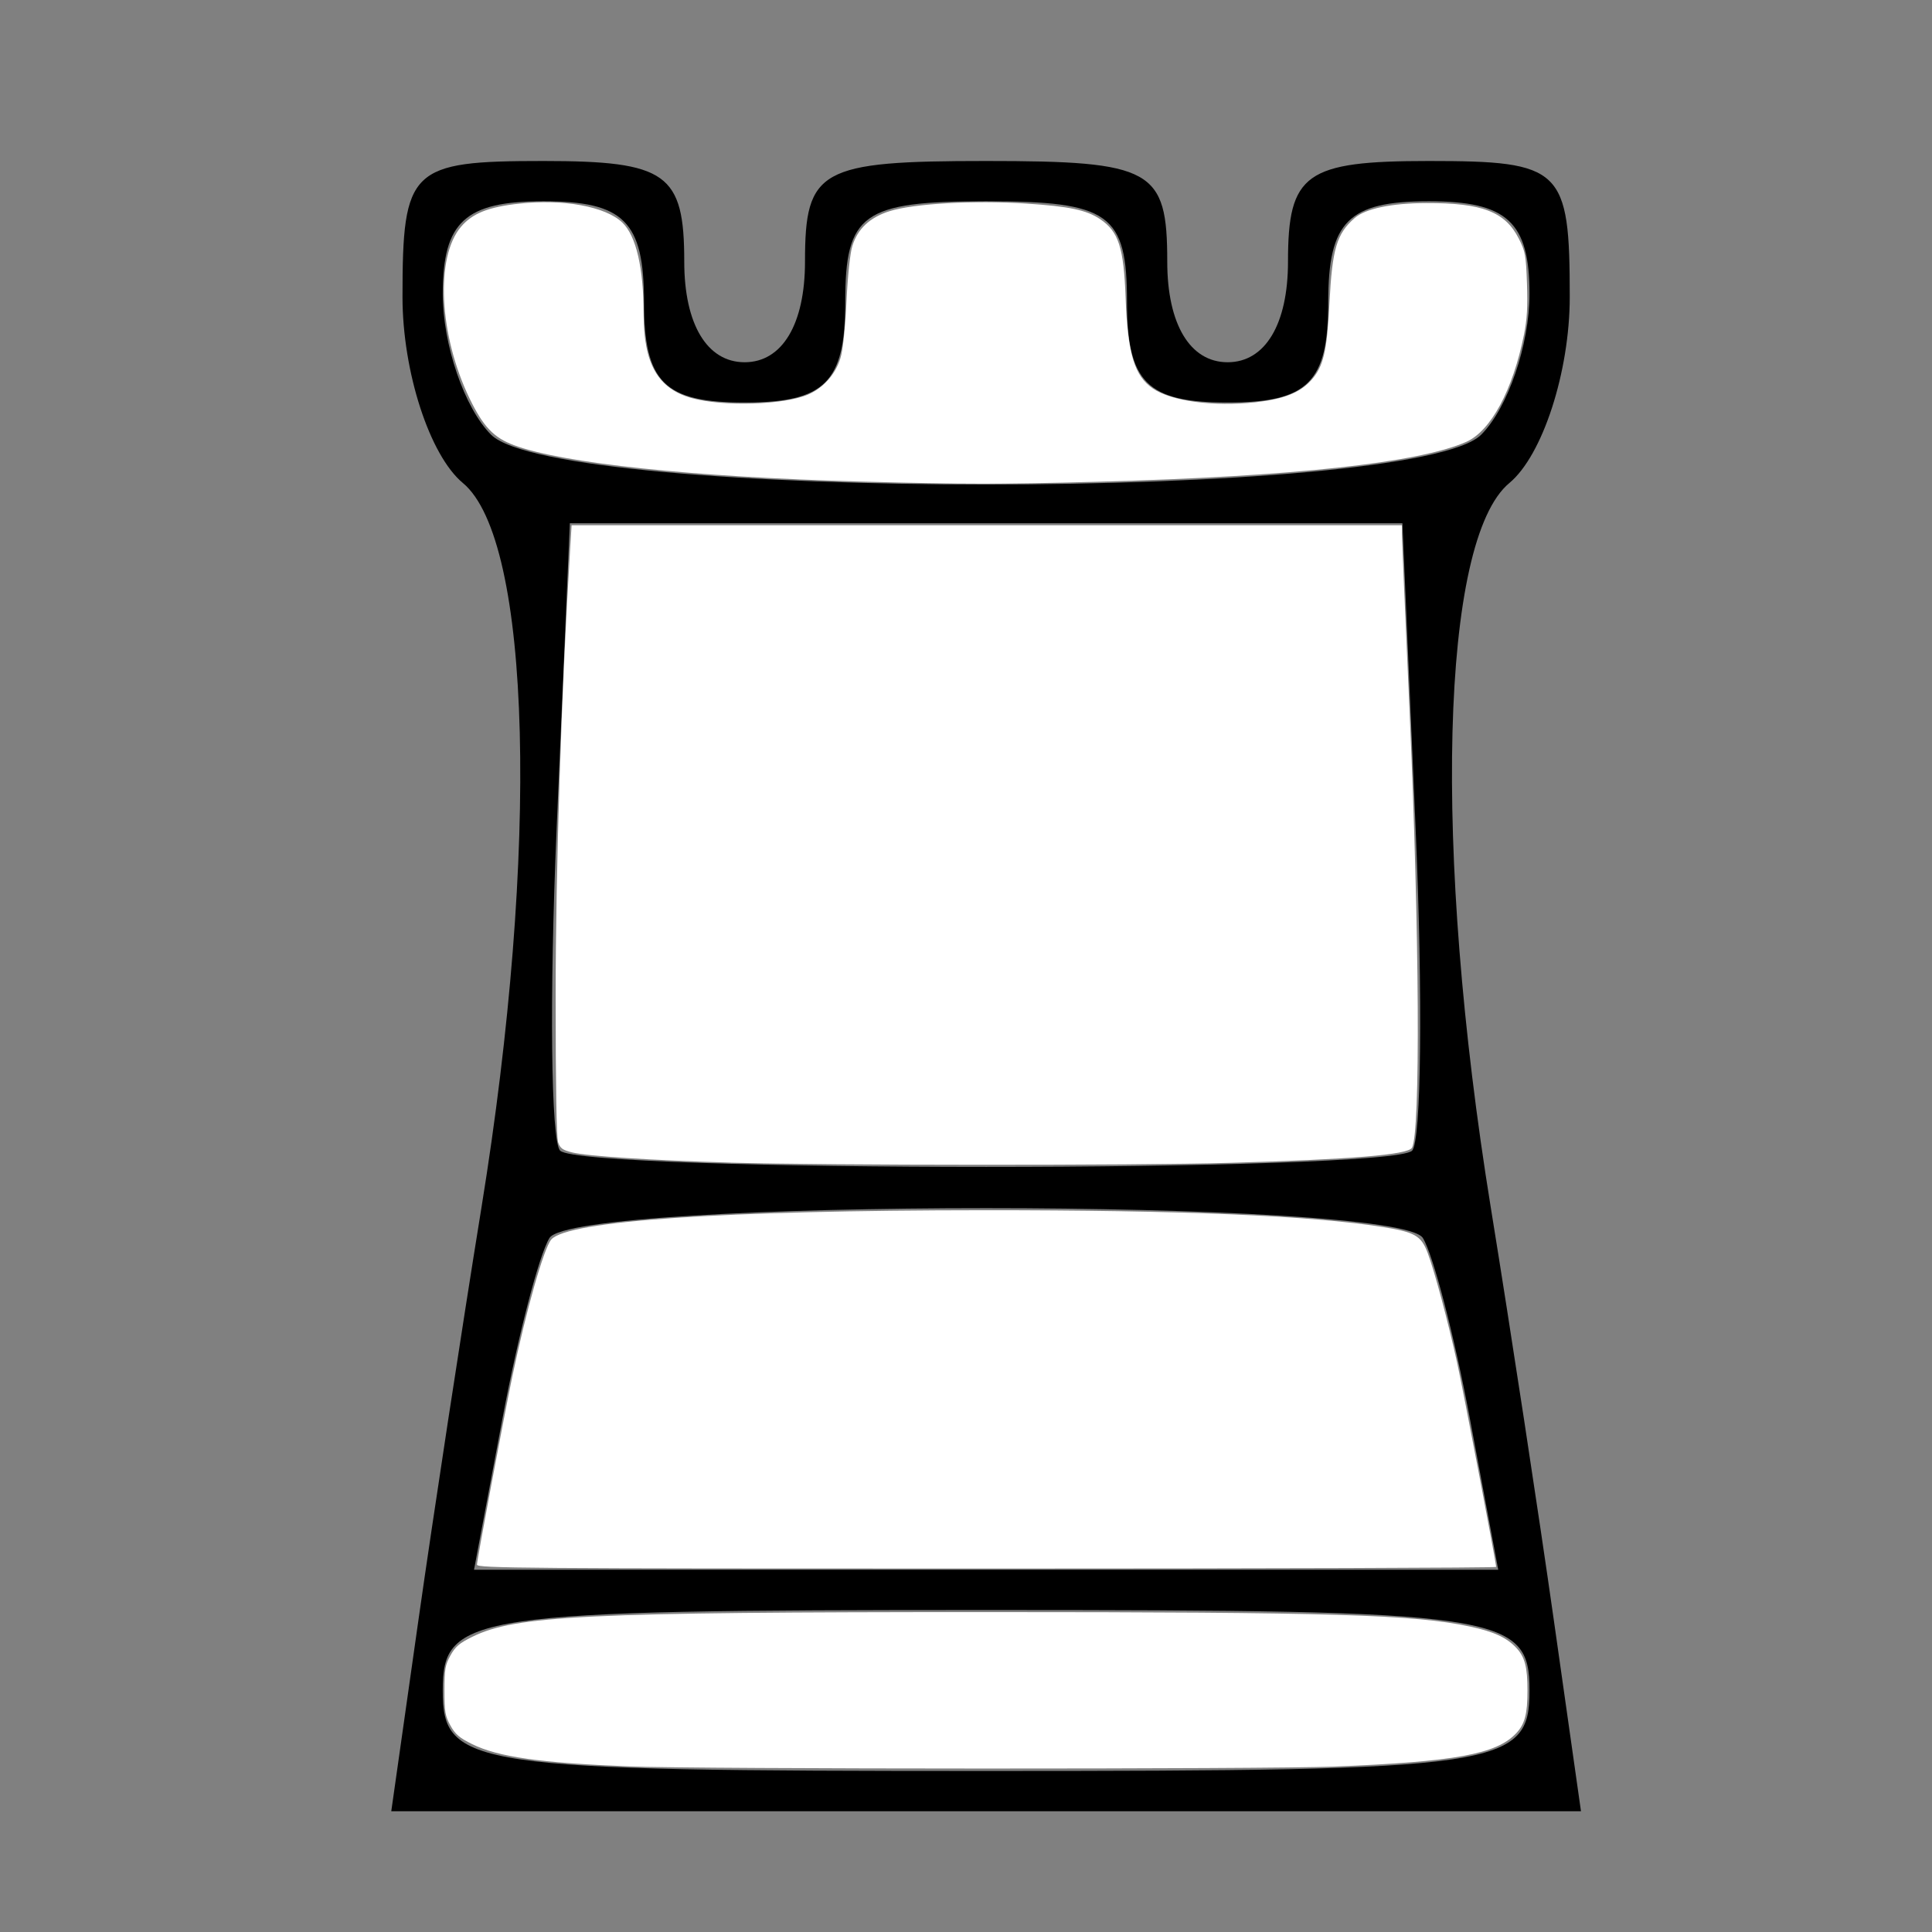 <?xml version="1.0" encoding="UTF-8" standalone="no"?>
<svg
   xmlns:dc="http://purl.org/dc/elements/1.1/"
   xmlns:cc="http://creativecommons.org/ns#"
   xmlns:rdf="http://www.w3.org/1999/02/22-rdf-syntax-ns#"
   xmlns:svg="http://www.w3.org/2000/svg"
   xmlns="http://www.w3.org/2000/svg"
   xmlns:sodipodi="http://sodipodi.sourceforge.net/DTD/sodipodi-0.dtd"
   xmlns:inkscape="http://www.inkscape.org/namespaces/inkscape"
   version="1.1"
   id="svg10"
   width="48"
   height="48"
   viewBox="0 0 48 48"
   sodipodi:docname="WRook.svg"
   inkscape:version="1.0.2 (e86c870879, 2021-01-15, custom)">
  <rect x="0" y="0" width="48" height="48" fill="#808080" stroke="none"/>
  <defs
     id="defs14" />
  <sodipodi:namedview
     pagecolor="#ffffff"
     bordercolor="#666666"
     borderopacity="1"
     objecttolerance="10"
     gridtolerance="10"
     guidetolerance="10"
     inkscape:pageopacity="0"
     inkscape:pageshadow="2"
     inkscape:window-width="1758"
     inkscape:window-height="974"
     id="namedview12"
     showgrid="false"
     inkscape:zoom="16.666667"
     inkscape:cx="24"
     inkscape:cy="24"
     inkscape:window-x="0"
     inkscape:window-y="0"
     inkscape:window-maximized="0"
     inkscape:current-layer="g18"
     inkscape:document-rotation="0" />
  <g
     inkscape:groupmode="layer"
     inkscape:label="Image"
     id="g18">
    <path
       style="fill:#000000"
       d="M 10.396,40.25 C 10.767,37.638 11.472,33.025 11.962,30 13.406,21.095 13.209,13.418 11.5,12 10.675,11.315 10,9.235 10,7.378 10,4.184 10.191,4 13.5,4 16.567,4 17,4.31 17,6.5 17,8.056 17.567,9 18.5,9 19.433,9 20,8.056 20,6.5 20,4.204 20.367,4 24.5,4 28.633,4 29,4.204 29,6.5 29,8.056 29.567,9 30.5,9 31.433,9 32,8.056 32,6.5 32,4.31 32.433,4 35.5,4 38.809,4 39,4.184 39,7.378 39,9.235 38.325,11.315 37.5,12 c -1.709,1.418 -1.906,9.095 -0.462,18 0.491,3.025 1.195,7.638 1.566,10.25 L 39.279,45 H 24.5 9.721 Z M 38,42 C 38,40.099 37.333,40 24.5,40 11.667,40 11,40.099 11,42 c 0,1.901 0.667,2 13.5,2 C 37.333,44 38,43.901 38,42 Z m -1.479,-6.742 c -0.386,-2.058 -0.913,-4.083 -1.17,-4.5 -0.611,-0.989 -21.089,-0.989 -21.7,0 -0.258,0.417 -0.784,2.442 -1.17,4.5 L 11.777,39 H 24.5 37.223 Z M 35.083,28.588 c 0.229,-0.227 0.269,-3.827 0.088,-8 L 34.842,13 H 24.5 14.158 l -0.329,7.588 c -0.181,4.173 -0.142,7.773 0.088,8 0.544,0.538 20.623,0.538 21.167,0 z M 36.8,10.8 C 37.46,10.14 38,8.565 38,7.3 38,5.513 37.442,5 35.5,5 33.5,5 33,5.5 33,7.5 33,9.5 32.5,10 30.5,10 28.5,10 28,9.5 28,7.5 28,5.31 27.567,5 24.5,5 21.433,5 21,5.31 21,7.5 21,9.5 20.5,10 18.5,10 16.5,10 16,9.5 16,7.5 16,5.5 15.5,5 13.5,5 11.558,5 11,5.513 11,7.3 c 0,1.265 0.54,2.84 1.2,3.5 1.65,1.65 22.95,1.65 24.6,0 z"
       id="path24" />
    <path
       style="fill:#ffffff;stroke-width:0.06"
       d="m 21.399,11.965 c -4.15,-0.111 -7.427,-0.454 -8.628,-0.904 -0.506,-0.189 -0.764,-0.46 -1.102,-1.157 -0.762,-1.572 -0.86,-3.518 -0.213,-4.272 0.285,-0.333 0.677,-0.489 1.437,-0.572 1.107,-0.121 2.151,0.07 2.569,0.47 0.343,0.329 0.528,1.125 0.529,2.282 0.001,1.23 0.358,1.849 1.2,2.08 0.786,0.215 2.284,0.169 2.886,-0.09 C 20.456,9.638 20.758,9.299 20.88,8.899 20.942,8.698 20.997,8.181 21.03,7.5 21.062,6.845 21.119,6.3 21.175,6.116 c 0.132,-0.431 0.437,-0.717 0.931,-0.871 0.605,-0.189 2.106,-0.272 3.386,-0.188 1.078,0.071 1.504,0.161 1.842,0.389 0.458,0.309 0.586,0.705 0.632,1.964 0.05,1.373 0.218,1.93 0.678,2.243 0.462,0.315 1.515,0.456 2.548,0.341 0.705,-0.079 1.104,-0.237 1.385,-0.548 C 32.88,9.11 32.969,8.734 33.03,7.53 33.098,6.182 33.21,5.805 33.659,5.415 33.928,5.183 34.571,5.048 35.43,5.045 c 1.39,-0.005 1.963,0.214 2.303,0.881 0.161,0.316 0.179,0.412 0.204,1.114 0.021,0.577 0.002,0.895 -0.074,1.274 -0.28,1.385 -0.824,2.395 -1.436,2.665 -1.182,0.521 -4.304,0.859 -9.157,0.99 -2.406,0.065 -3.331,0.064 -5.871,-0.004 z"
       id="path268" />
    <path
       style="fill:#ffffff;stroke-width:0.06"
       d="m 18.15,28.885 c -1.955,-0.056 -3.562,-0.16 -3.938,-0.254 -0.233,-0.058 -0.295,-0.103 -0.346,-0.251 -0.04,-0.116 -0.061,-1.413 -0.061,-3.63 0.001,-3.199 0.141,-7.518 0.358,-11.085 l 0.038,-0.615 H 24.516 34.83 v 0.215 c 0,0.118 0.085,2.082 0.188,4.365 0.249,5.495 0.277,10.537 0.061,10.887 -0.107,0.173 -1.495,0.288 -4.539,0.374 -2.334,0.066 -10.024,0.063 -12.39,-0.005 z"
       id="path270" />
    <path
       style="fill:#ffffff;stroke-width:0.06"
       d="m 11.85,38.874 c 0,-0.115 0.666,-3.66 0.878,-4.674 0.347,-1.658 0.785,-3.196 0.97,-3.406 0.41,-0.465 4.232,-0.723 10.753,-0.726 4.905,-0.002 8.12,0.133 9.9,0.416 0.799,0.127 0.955,0.216 1.116,0.636 0.169,0.442 0.514,1.727 0.738,2.75 0.156,0.713 0.966,4.954 0.966,5.06 0,0.022 -5.697,0.04 -12.66,0.04 -11.548,0 -12.66,-0.008 -12.66,-0.096 z"
       id="path272" />
    <path
       style="fill:#ffffff;stroke-width:0.06"
       d="M 15.641,43.886 C 13.42,43.8 12.378,43.652 11.73,43.332 11.414,43.176 11.312,43.089 11.191,42.87 11.06,42.633 11.042,42.526 11.042,42 c 0,-0.526 0.018,-0.633 0.149,-0.87 0.121,-0.219 0.223,-0.306 0.539,-0.462 1.08,-0.533 2.803,-0.616 12.78,-0.616 8.581,0 10.626,0.061 12.01,0.359 0.592,0.127 0.907,0.271 1.146,0.523 C 37.883,41.163 37.95,41.413 37.95,42 c 0,0.587 -0.067,0.837 -0.284,1.066 -0.491,0.517 -1.514,0.704 -4.516,0.824 -1.681,0.067 -15.759,0.064 -17.509,-0.004 z"
       id="path274" />
  </g>
</svg>
